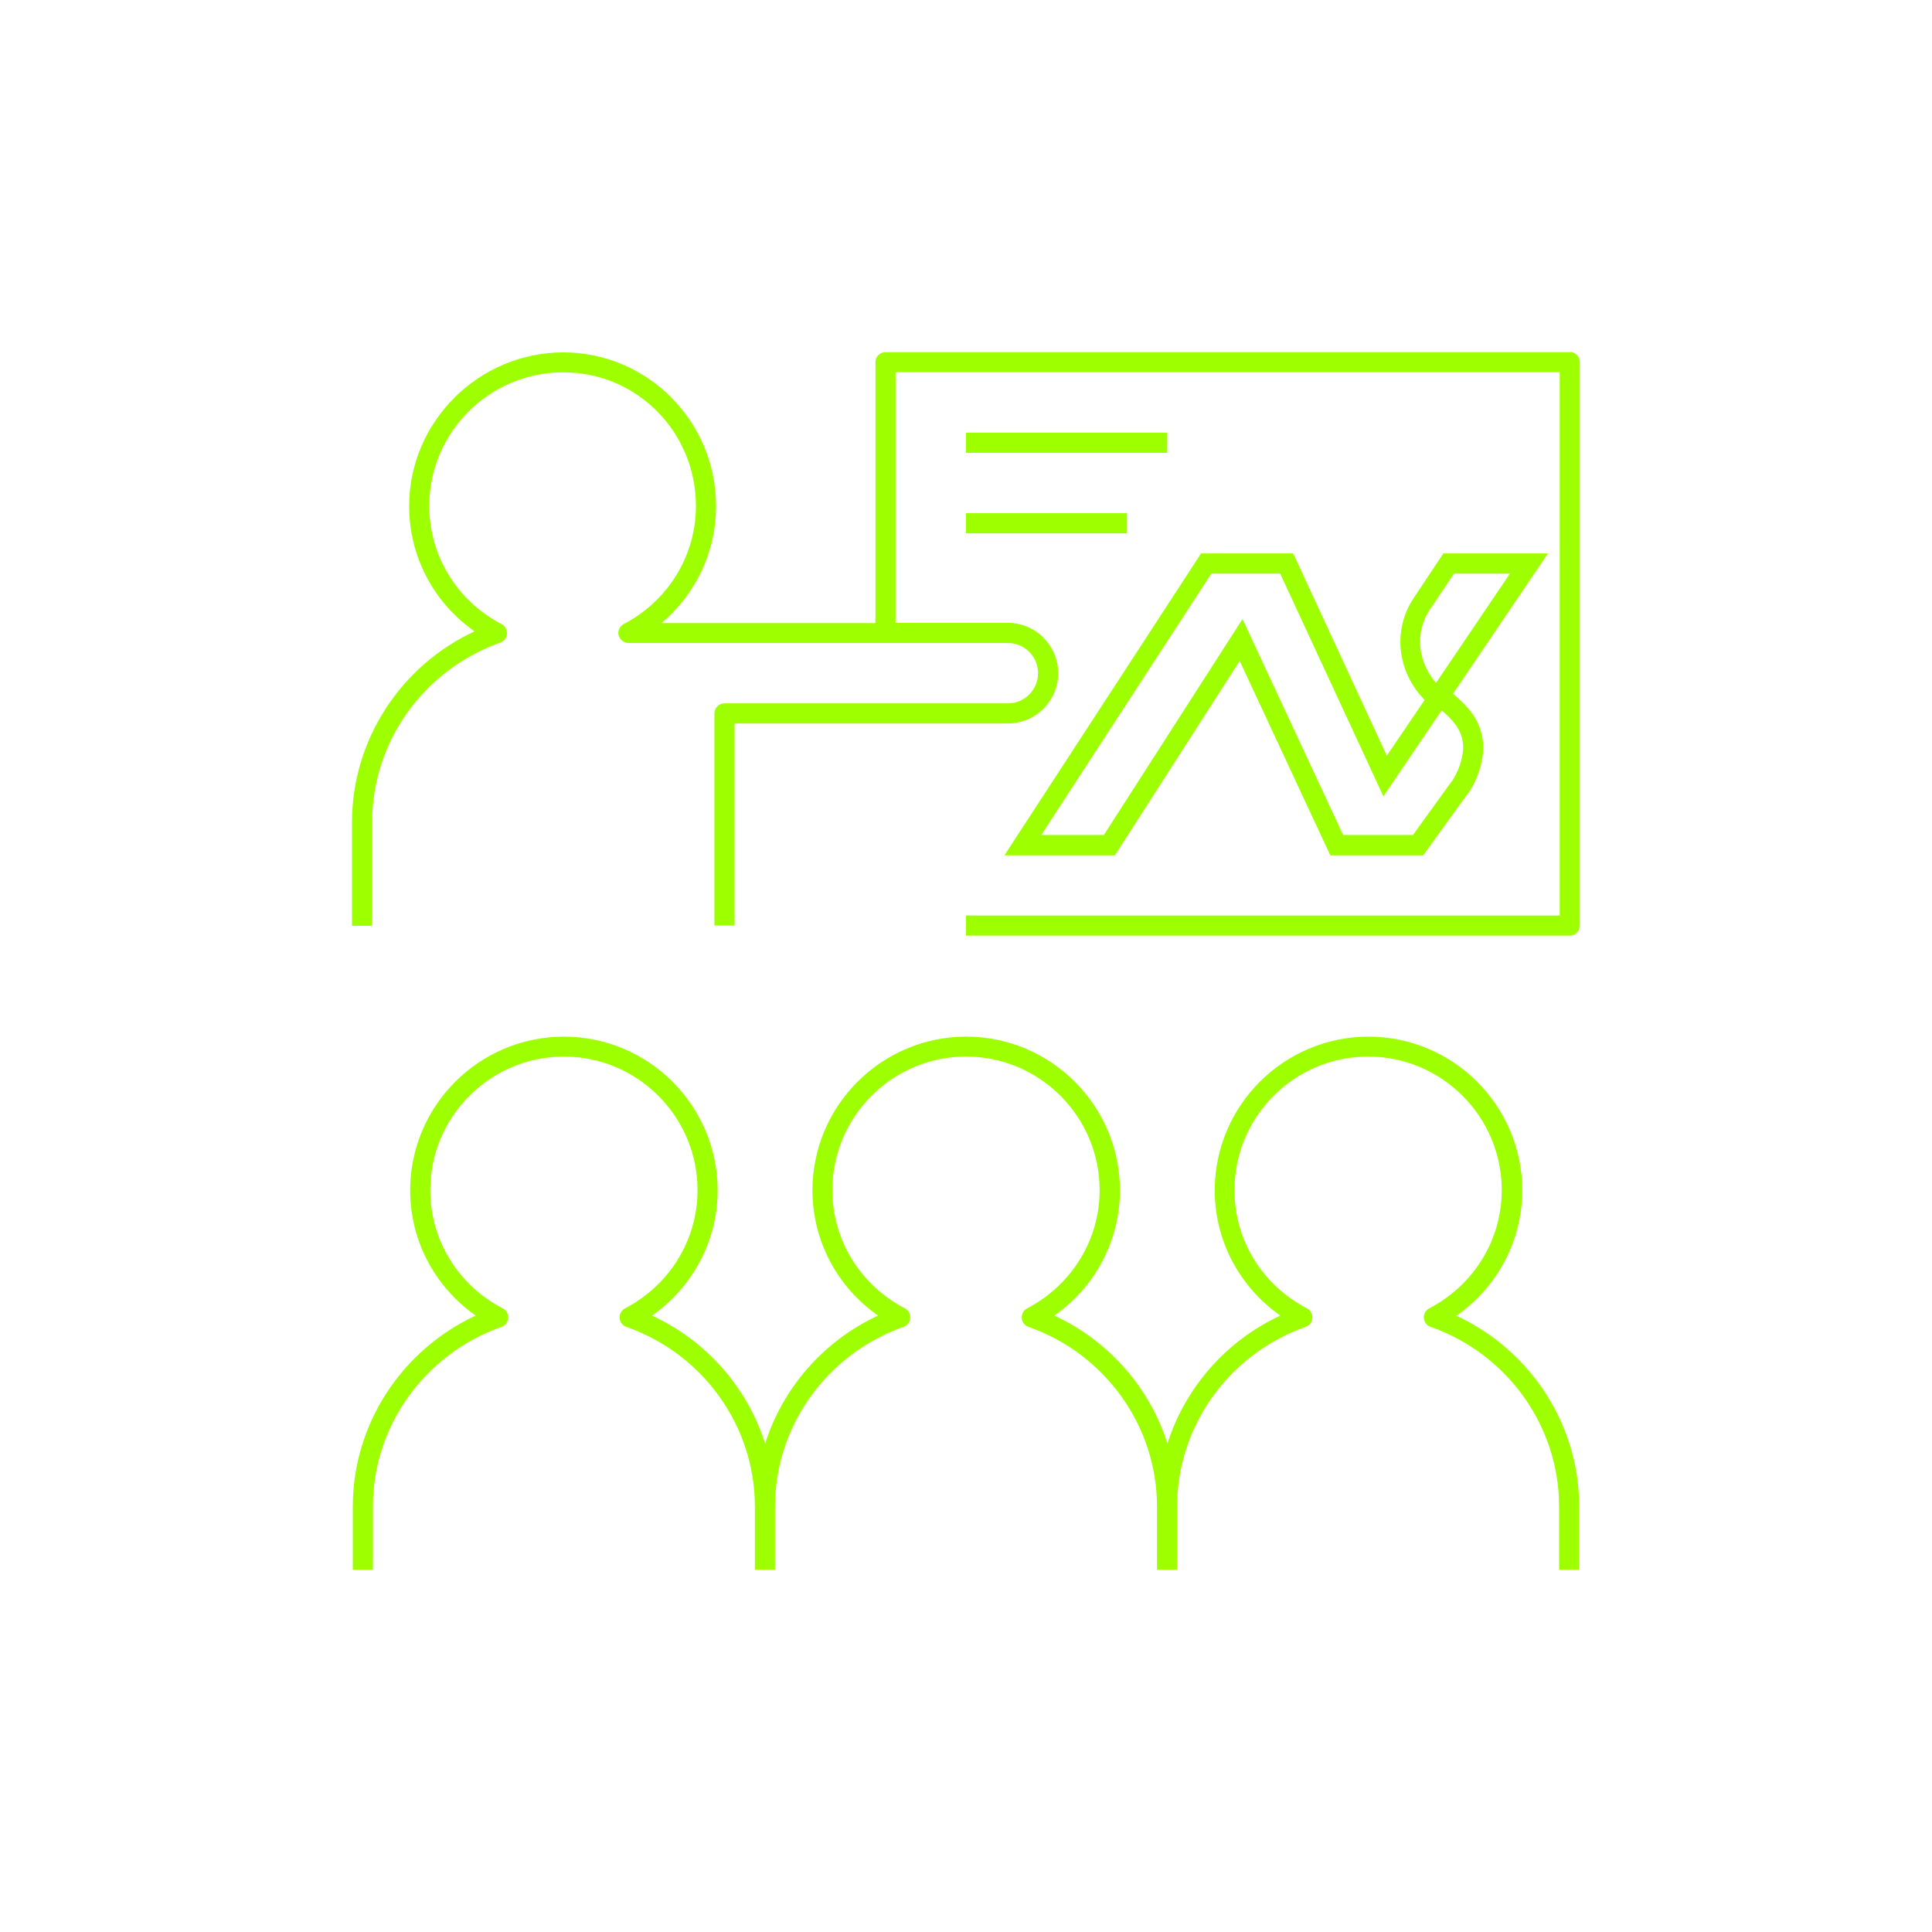<?xml version="1.0" encoding="UTF-8"?>
<svg xmlns="http://www.w3.org/2000/svg" viewBox="0 0 96 96">
  <defs>
    <style>
      .cls-1 {
        fill: none;
      }

      .cls-2 {
        fill: #9eff00;
      }
    </style>
  </defs>
  <g id="iconen">
    <g>
      <path class="cls-2" d="M55.4,42.5l6.2-9.66,4.5,9.66h4.62l2.09-2.9c.61-.72.99-1.96.87-2.81h0c-.15-1.11-.81-1.74-1.48-2.32l4.72-6.97h-5.2s-1.47,2.21-1.47,2.21c-1.07,1.6-.82,3.69.54,5.07l-1.88,2.77-4.65-10.05h-4.58l-9.77,15h5.5ZM71.07,30.26l1.18-1.76h2.78s-3.6,5.32-3.6,5.32h0s-.08.11-.08.11c-.79-.93-1.16-2.35-.28-3.67ZM60.21,28.5h3.4l5.13,11.07,2.79-4.12h0s.11-.15.11-.15c.54.47.96.91,1.05,1.62.08.58-.22,1.53-.67,2.06l-1.81,2.51h-3.47l-5-10.73-6.89,10.73h-3.11l8.46-13Z"/>
      <path class="cls-2" d="M78,17.5h-34c-.28,0-.5.22-.5.5v12.96h-10.63c1.7-1.43,2.71-3.54,2.71-5.81,0-4.21-3.4-7.64-7.59-7.64s-7.66,3.43-7.66,7.64c0,2.5,1.22,4.8,3.25,6.22-3.68,1.71-6.09,5.41-6.09,9.49v5.14h1v-5.14c0-4,2.56-7.58,6.37-8.93.19-.07.32-.24.33-.44.01-.2-.09-.39-.27-.48-2.21-1.15-3.59-3.4-3.59-5.87,0-3.66,2.99-6.64,6.66-6.64s6.59,2.98,6.59,6.64c0,2.46-1.37,4.71-3.59,5.87-.2.11-.31.34-.25.56.06.22.26.38.49.38h12.27s1,0,1,0h0s5.58,0,5.58,0c.83,0,1.5.67,1.5,1.5s-.67,1.5-1.5,1.5h-14.08c-.28,0-.5.22-.5.5v10.54h1v-10.04h13.58c1.38,0,2.5-1.12,2.5-2.5s-1.12-2.5-2.5-2.5h-5.58v-12.46h33v27h-29.5v1h30c.28,0,.5-.22.5-.5v-28c0-.28-.22-.5-.5-.5Z"/>
      <rect class="cls-2" x="48" y="21.5" width="10" height="1"/>
      <rect class="cls-2" x="48" y="25.5" width="8" height="1"/>
      <path class="cls-2" d="M72.38,65.37c2.03-1.42,3.26-3.73,3.26-6.22,0-4.21-3.43-7.64-7.64-7.64s-7.64,3.43-7.64,7.64c0,2.5,1.23,4.8,3.26,6.22-2.71,1.26-4.73,3.59-5.61,6.36-.88-2.77-2.9-5.1-5.62-6.36,2.03-1.42,3.26-3.73,3.26-6.22,0-4.21-3.43-7.64-7.64-7.64s-7.64,3.43-7.64,7.64c0,2.5,1.23,4.8,3.26,6.22-2.71,1.26-4.73,3.59-5.61,6.36-.88-2.77-2.9-5.1-5.62-6.36,2.03-1.42,3.26-3.73,3.26-6.22,0-4.21-3.43-7.64-7.64-7.64s-7.64,3.43-7.64,7.64c0,2.5,1.23,4.8,3.26,6.22-3.69,1.71-6.11,5.41-6.11,9.49v3.14h1v-3.14c0-4,2.57-7.58,6.39-8.93.19-.07.32-.24.33-.44.01-.2-.09-.39-.27-.48-2.22-1.15-3.6-3.4-3.6-5.87,0-3.66,2.98-6.64,6.64-6.64s6.64,2.98,6.64,6.64c0,2.46-1.38,4.71-3.6,5.87-.18.09-.28.28-.27.48.01.2.14.37.33.44,3.82,1.34,6.39,4.93,6.39,8.93v3.14h1v-3.14c0-4,2.57-7.58,6.39-8.93.19-.07.32-.24.33-.44.01-.2-.09-.39-.27-.48-2.22-1.16-3.6-3.4-3.6-5.87,0-3.66,2.98-6.64,6.64-6.64s6.64,2.98,6.64,6.64c0,2.46-1.38,4.71-3.6,5.87-.18.09-.28.28-.27.48.01.2.14.37.33.44,3.82,1.34,6.39,4.93,6.39,8.93v3.14h1v-3.14c0-4,2.57-7.58,6.39-8.93.19-.07.32-.24.33-.44.01-.2-.09-.39-.27-.48-2.22-1.15-3.6-3.4-3.6-5.87,0-3.66,2.98-6.64,6.64-6.64s6.64,2.98,6.64,6.64c0,2.46-1.38,4.71-3.6,5.87-.18.09-.28.28-.27.48.01.2.14.37.33.44,3.82,1.34,6.39,4.93,6.39,8.93v3.14h1v-3.14c0-4.08-2.42-7.78-6.12-9.49Z"/>
    </g>
  </g>
  <g id="grid">
    <rect class="cls-1" x="16" y="16" width="64" height="64"/>
  </g>
</svg>